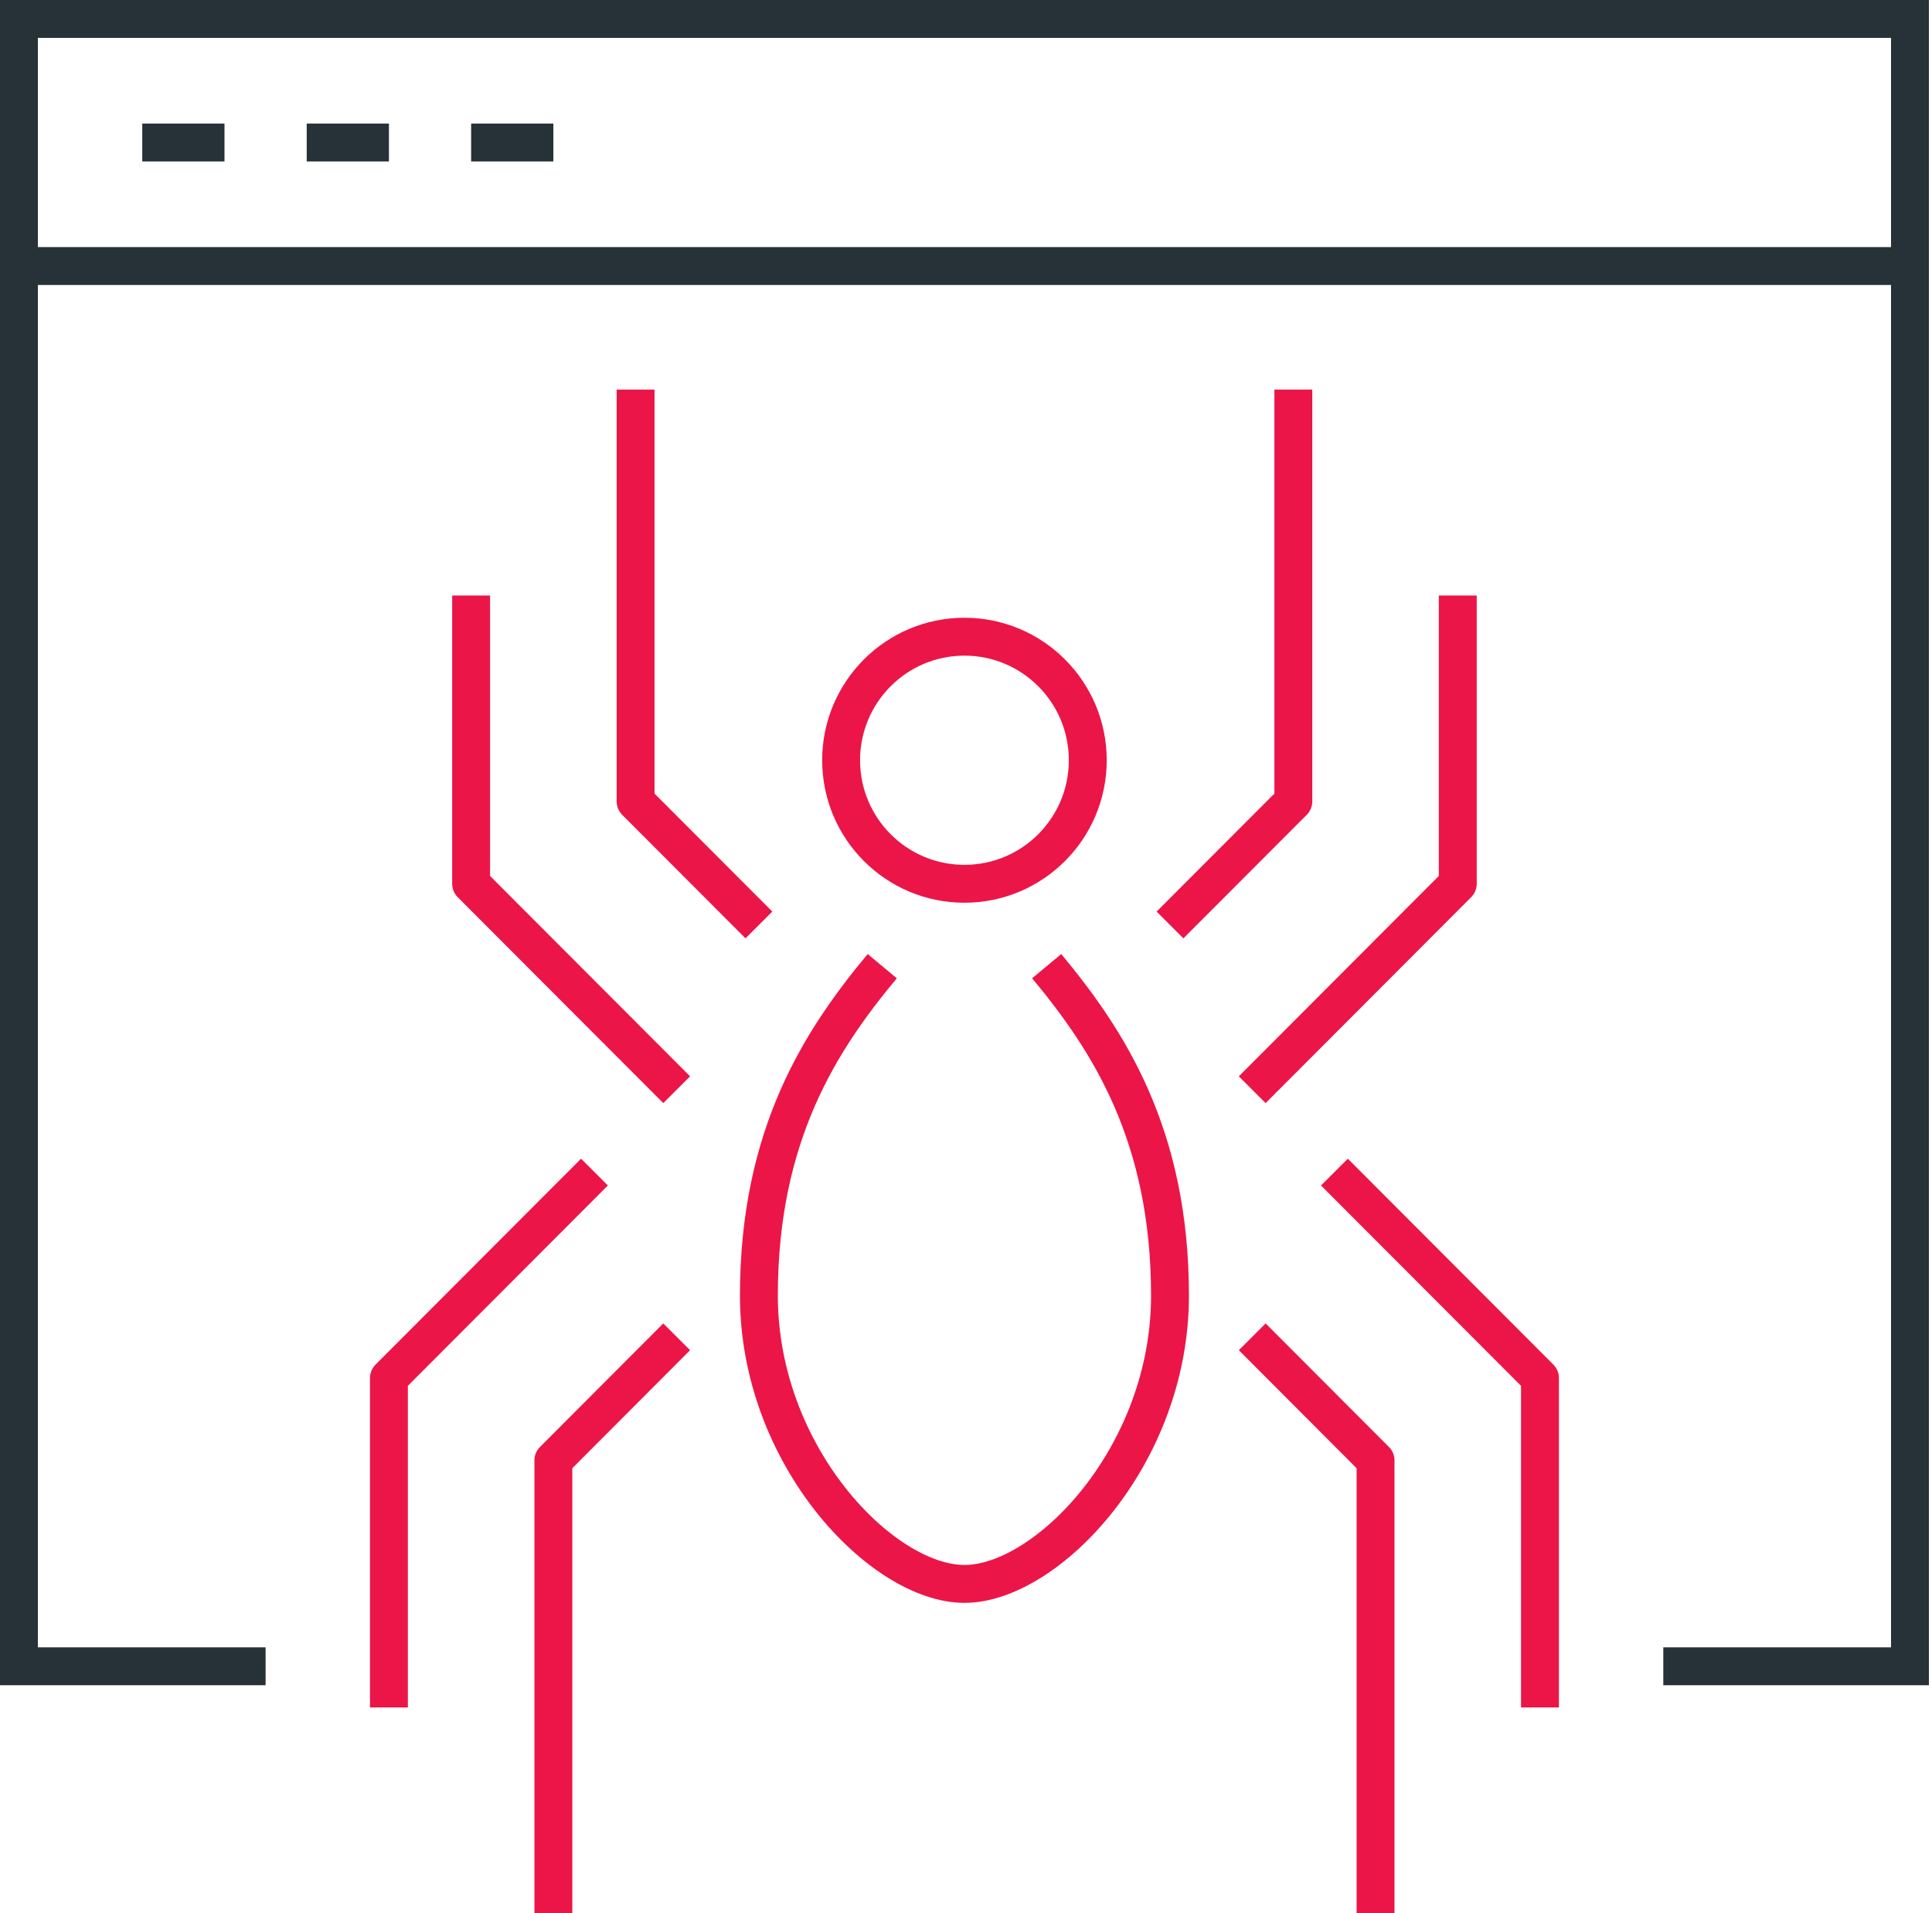 <svg width="102" height="101" viewBox="0 0 102 101" fill="none" xmlns="http://www.w3.org/2000/svg">
<g clip-path="url(#clip0_4565_2)">
<path d="M14.022 87.957H1V1H100.837V87.957H87.814" stroke="#263238" stroke-width="2" stroke-miterlimit="10"/>
<path d="M1 14.043H100.837" stroke="#263238" stroke-width="2" stroke-miterlimit="10"/>
<path d="M7.511 7.522H11.852" stroke="#263238" stroke-width="2" stroke-miterlimit="10"/>
<path d="M16.193 7.522H20.534" stroke="#263238" stroke-width="2" stroke-miterlimit="10"/>
<path d="M24.873 7.522H29.214" stroke="#263238" stroke-width="2" stroke-miterlimit="10"/>
<path d="M50.918 46.652C54.514 46.652 57.429 43.732 57.429 40.13C57.429 36.529 54.514 33.609 50.918 33.609C47.322 33.609 44.407 36.529 44.407 40.13C44.407 43.732 47.322 46.652 50.918 46.652Z" stroke="#EC1547" stroke-width="2" stroke-miterlimit="10" stroke-linejoin="round"/>
<path d="M55.259 51C58.514 54.913 61.77 59.913 61.77 68.391C61.77 76.87 55.259 83.609 50.918 83.609C46.578 83.609 40.066 76.87 40.066 68.391C40.066 59.913 43.322 54.913 46.578 51" stroke="#EC1547" stroke-width="2" stroke-miterlimit="10" stroke-linejoin="round"/>
<path d="M40.067 48.826L33.556 42.304V20.565" stroke="#EC1547" stroke-width="2" stroke-miterlimit="10" stroke-linejoin="round"/>
<path d="M35.725 57.522L24.873 46.652V31.435" stroke="#EC1547" stroke-width="2" stroke-miterlimit="10" stroke-linejoin="round"/>
<path d="M31.385 61.87L20.533 72.739V90.13" stroke="#EC1547" stroke-width="2" stroke-miterlimit="10" stroke-linejoin="round"/>
<path d="M35.726 70.565L29.215 77.087V101" stroke="#EC1547" stroke-width="2" stroke-miterlimit="10" stroke-linejoin="round"/>
<path d="M61.77 48.826L68.282 42.304V20.565" stroke="#EC1547" stroke-width="2" stroke-miterlimit="10" stroke-linejoin="round"/>
<path d="M66.111 57.522L76.963 46.652V31.435" stroke="#EC1547" stroke-width="2" stroke-miterlimit="10" stroke-linejoin="round"/>
<path d="M70.451 61.87L81.303 72.739V90.13" stroke="#EC1547" stroke-width="2" stroke-miterlimit="10" stroke-linejoin="round"/>
<path d="M66.111 70.565L72.622 77.087V101" stroke="#EC1547" stroke-width="2" stroke-miterlimit="10" stroke-linejoin="round"/>
</g>
<defs>
<clipPath id="clip0_4565_2">
<rect width="102" height="101" fill="white"/>
</clipPath>
</defs>
</svg>
